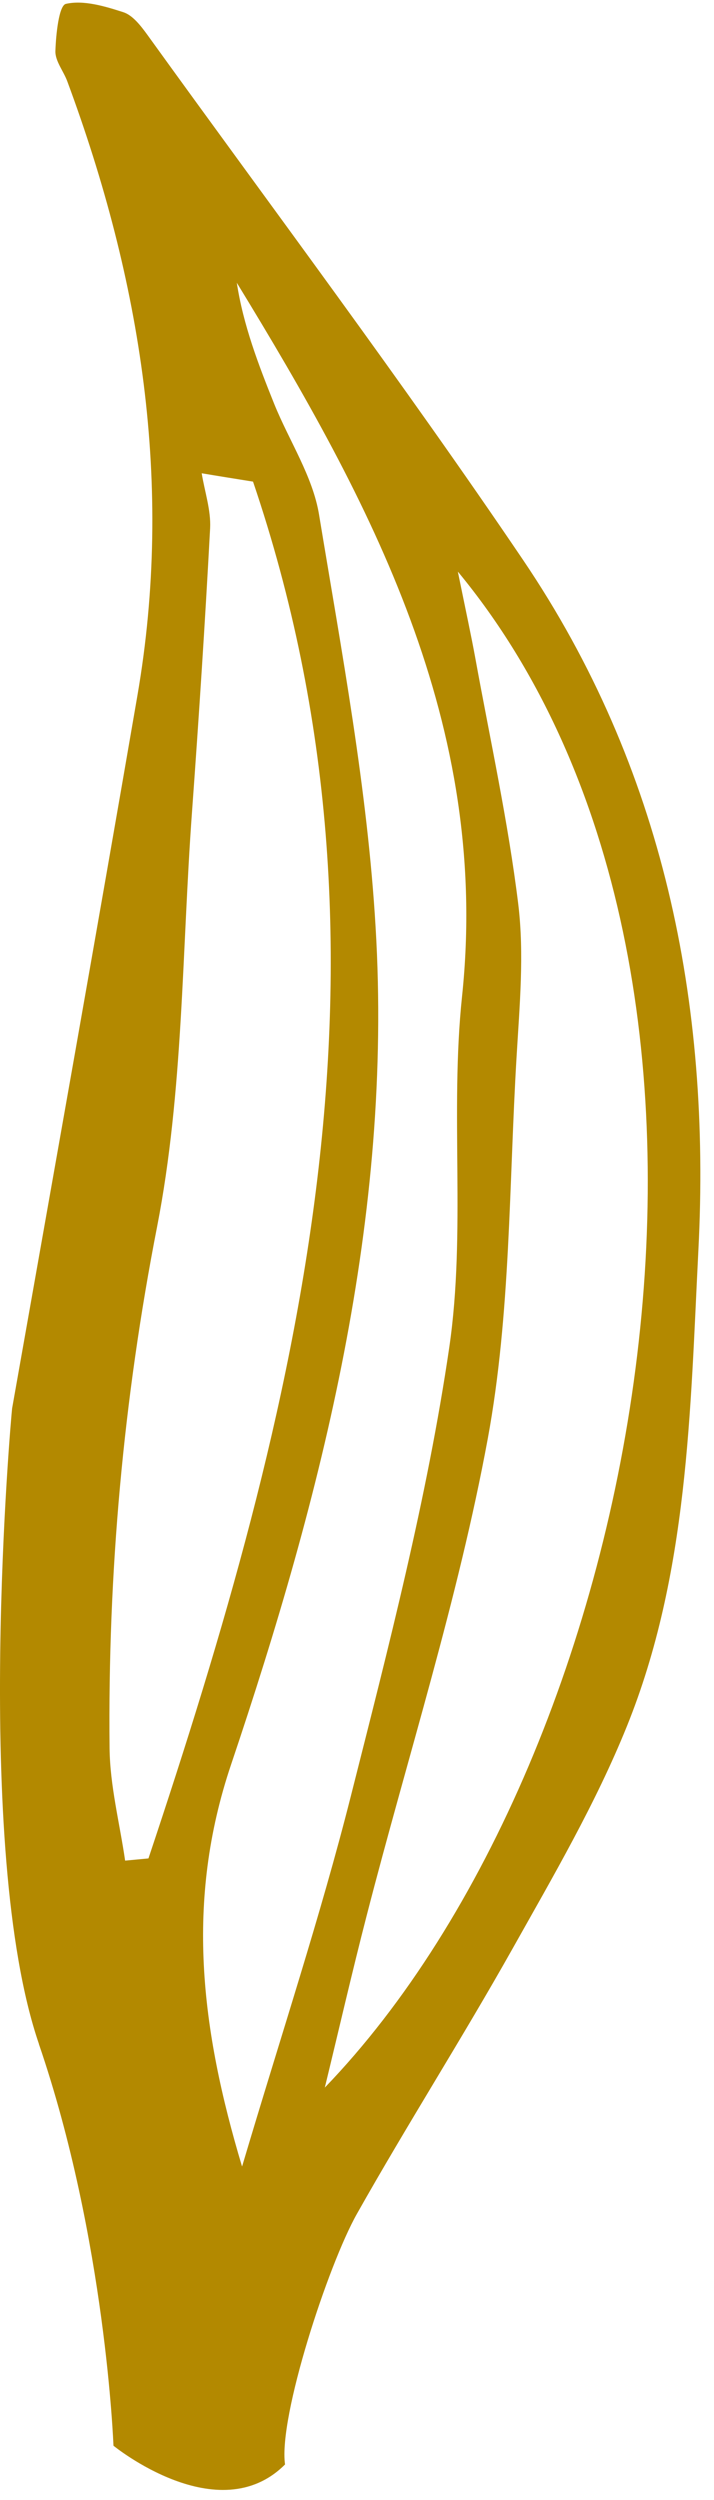 <?xml version="1.0" encoding="UTF-8"?> <svg xmlns="http://www.w3.org/2000/svg" width="24" height="84" viewBox="0 0 24 84" fill="none"><path fill-rule="evenodd" clip-rule="evenodd" d="M1.309 68.678C-0.943 62.111 0.39 47.423 0.407 47.323C1.819 39.339 3.243 31.359 4.619 23.37C5.843 16.269 4.741 9.418 2.263 2.736C2.137 2.391 1.853 2.054 1.862 1.718C1.88 1.158 1.98 0.183 2.215 0.13C2.812 -0.005 3.522 0.209 4.145 0.41C4.458 0.511 4.728 0.861 4.942 1.154C9.175 7.026 13.527 12.819 17.582 18.814C22.299 25.788 23.902 33.676 23.475 42.01C23.201 47.419 23.136 52.894 21.071 58.005C20.026 60.593 18.597 63.038 17.225 65.482C15.539 68.481 13.688 71.385 11.998 74.384C11.035 76.09 9.354 81.21 9.581 82.806C7.337 85.049 3.814 82.176 3.814 82.176C3.814 82.176 3.557 75.241 1.305 68.674L1.309 68.678ZM8.139 72.788C9.459 68.342 10.774 64.38 11.793 60.349C13.056 55.355 14.359 50.34 15.104 45.255C15.665 41.394 15.121 37.384 15.53 33.488C16.497 24.337 12.46 16.868 7.96 9.501C8.178 10.926 8.688 12.255 9.219 13.576C9.724 14.822 10.517 16.011 10.726 17.301C11.484 21.897 12.351 26.51 12.625 31.149C13.209 40.873 10.831 50.196 7.764 59.299C6.222 63.886 6.749 68.167 8.134 72.788H8.139ZM8.5 16.182C7.925 16.09 7.35 15.998 6.78 15.902C6.88 16.519 7.093 17.14 7.063 17.747C6.893 20.93 6.684 24.118 6.453 27.297C6.113 31.945 6.166 36.672 5.281 41.215C4.145 47.034 3.622 52.845 3.683 58.735C3.696 59.999 4.023 61.258 4.206 62.517C4.467 62.491 4.728 62.469 4.99 62.443C10.047 47.31 13.901 32.085 8.505 16.182H8.5ZM15.391 19.212C15.67 20.581 15.835 21.337 15.975 22.102C16.476 24.861 17.081 27.607 17.421 30.384C17.625 32.067 17.464 33.803 17.364 35.508C17.107 39.793 17.168 44.14 16.397 48.333C15.4 53.737 13.705 59.011 12.329 64.349C11.832 66.273 11.388 68.21 10.918 70.143C21.768 58.888 26.576 32.745 15.395 19.212H15.391Z" fill="#B38900"></path></svg> 